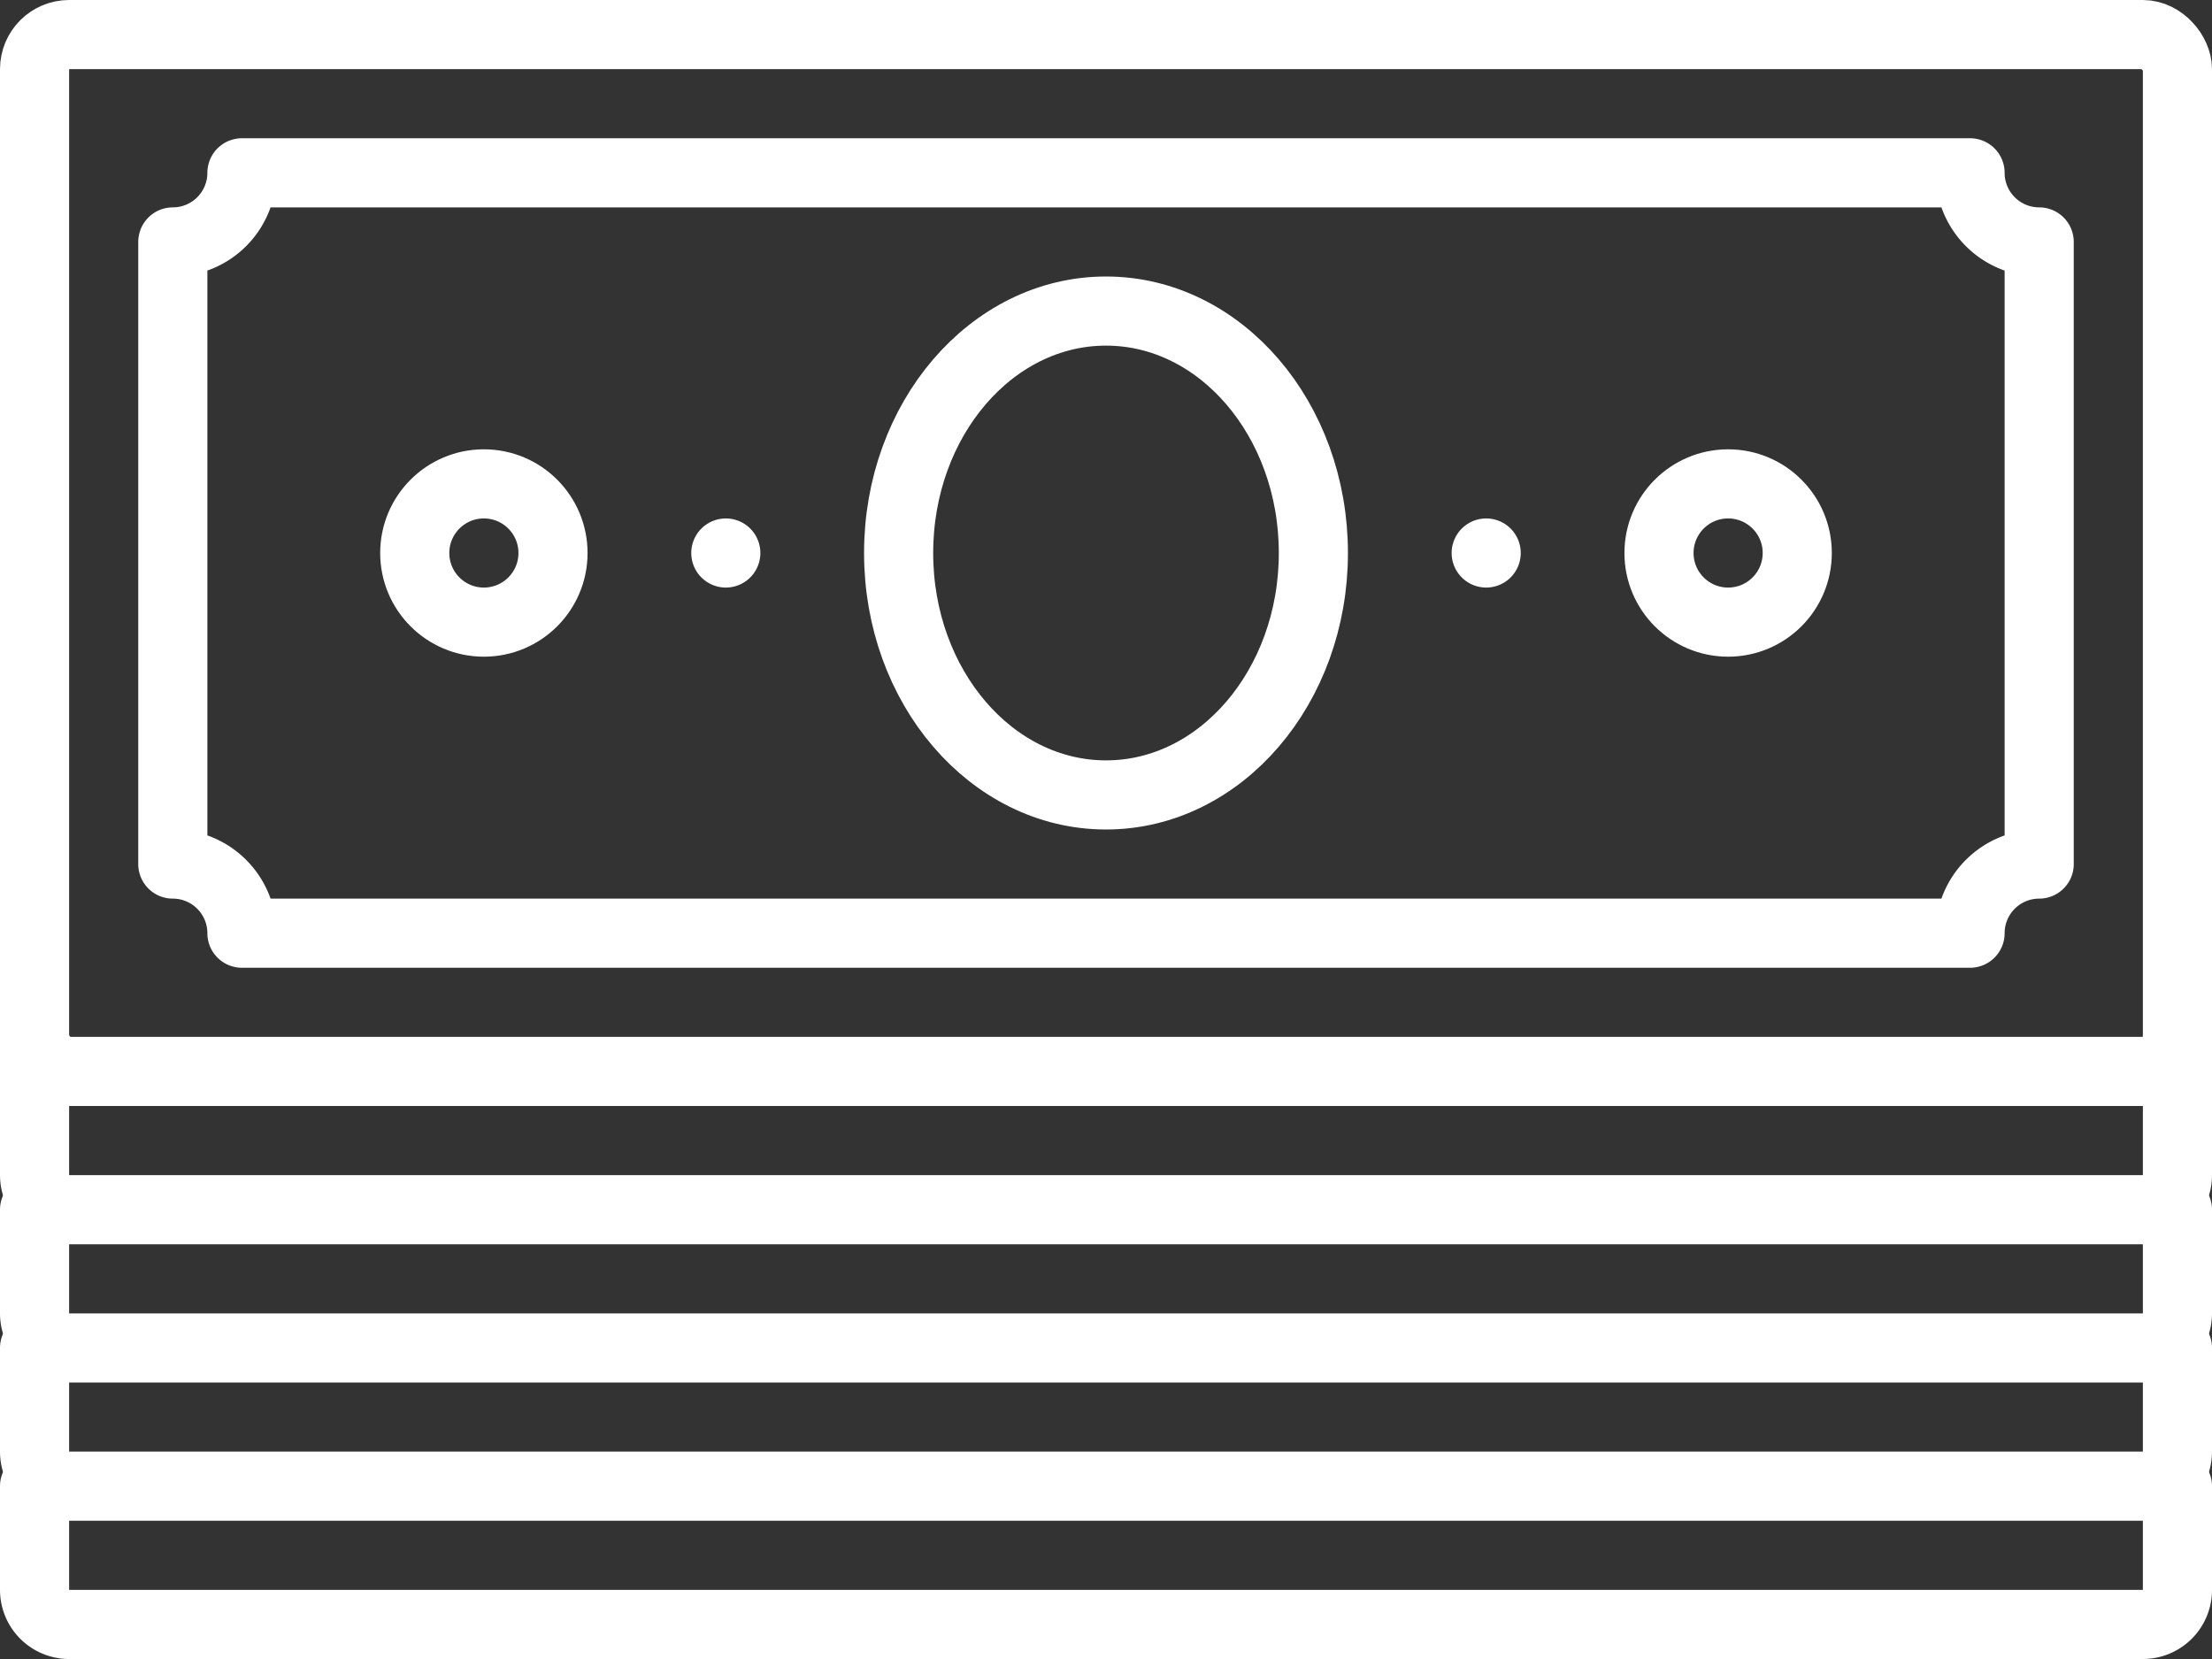 <svg xmlns="http://www.w3.org/2000/svg" viewBox="0 0 64 48"><rect x="0" y="0" width="64" height="48" fill="#333333" stroke="none"/><defs><style>.cls-1{fill:none;stroke:#fff;stroke-linecap:round;stroke-linejoin:round;stroke-width:2px;}</style></defs><g id="图层_2" data-name="图层 2"><g id="图层_1-2" data-name="图层 1"><rect class="cls-1" x="1" y="1" width="62" height="30" rx="1"/><path class="cls-1" d="M5,25V7A2,2,0,0,0,7,5H57a2,2,0,0,0,2,2V25a2,2,0,0,0-2,2H7A2,2,0,0,0,5,25Z"/><path class="cls-1" d="M63,30v4a1,1,0,0,1-1,1H2a1,1,0,0,1-1-1V30"/><path class="cls-1" d="M63,35v3a1,1,0,0,1-1,1H2a1,1,0,0,1-1-1V35"/><path class="cls-1" d="M63,39v3a1,1,0,0,1-1,1H2a1,1,0,0,1-1-1V39"/><path class="cls-1" d="M63,43v3a1,1,0,0,1-1,1H2a1,1,0,0,1-1-1V43"/><ellipse class="cls-1" cx="32" cy="16" rx="6" ry="7"/><circle class="cls-1" cx="14" cy="16" r="2"/><circle class="cls-1" cx="50" cy="16" r="2"/><line class="cls-1" x1="21" y1="16" x2="21" y2="16"/><line class="cls-1" x1="43" y1="16" x2="43" y2="16"/></g></g></svg>